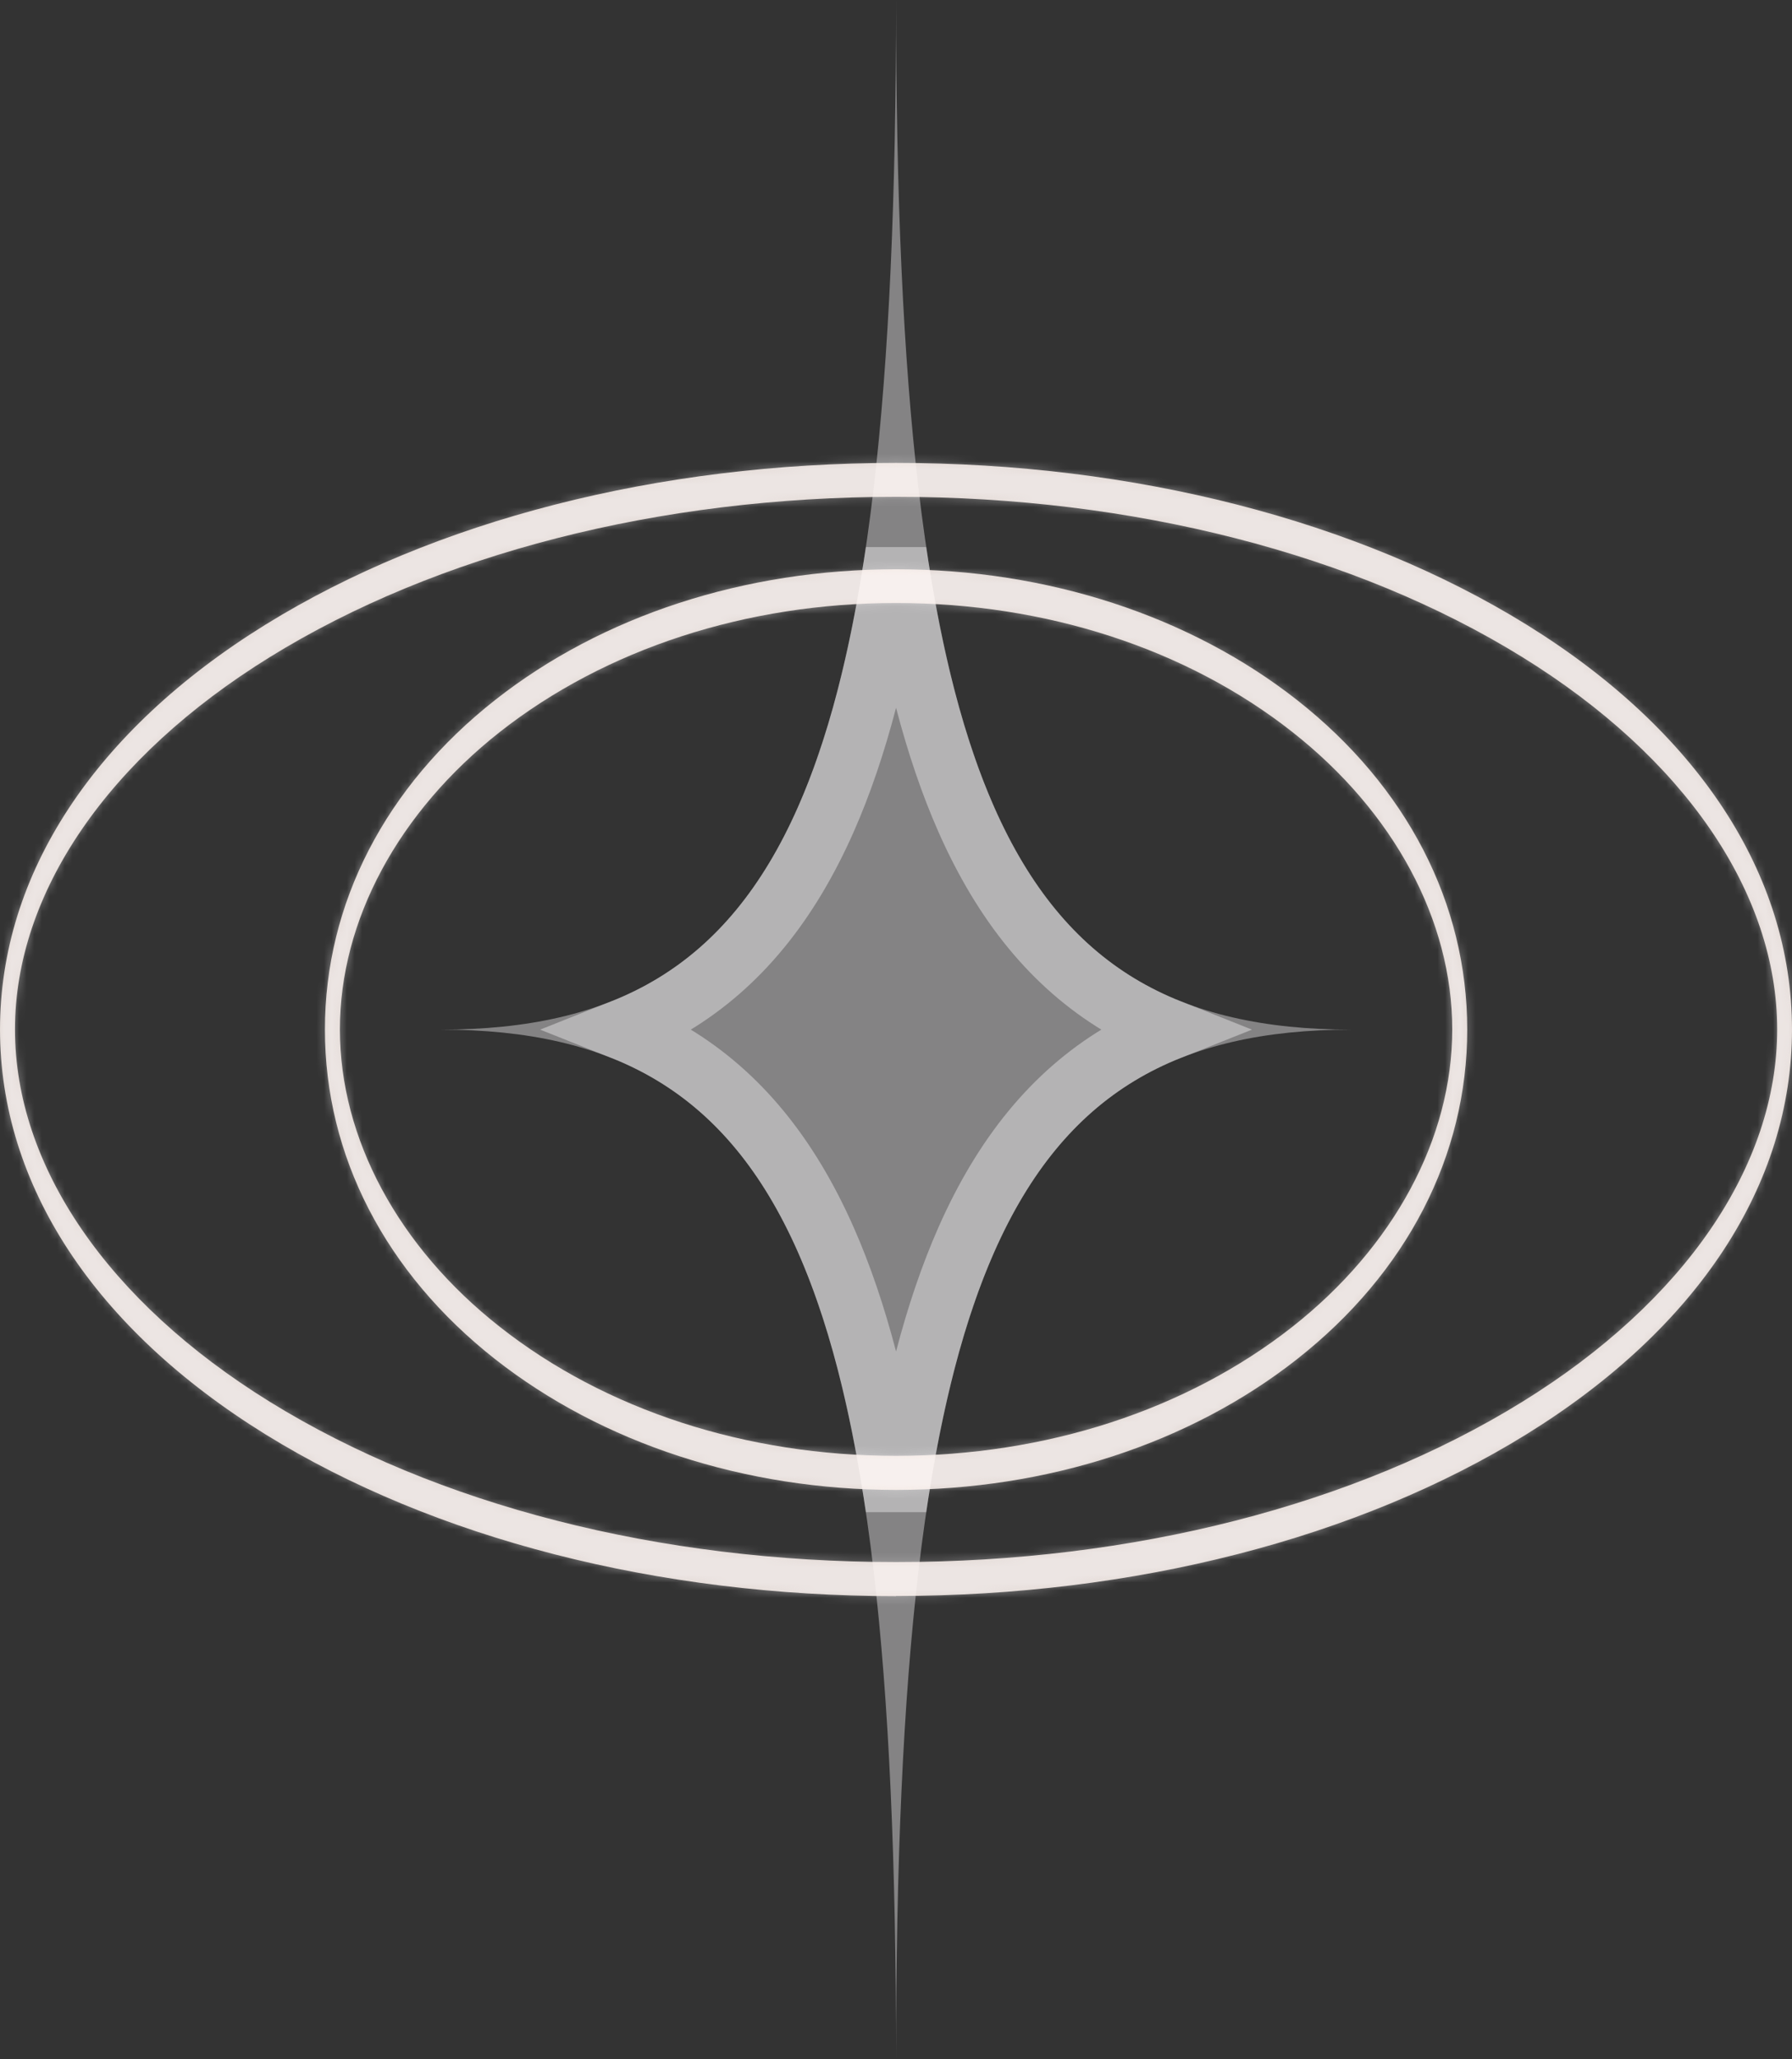 <?xml version="1.0" encoding="UTF-8"?> <svg xmlns="http://www.w3.org/2000/svg" width="235" height="270" viewBox="0 0 235 270" fill="none"><rect x="0" y="0" width="235" height="270" fill="#333333" stroke="none"/><path d="M117.508 270C117.508 167.707 103.047 135 57.82 135C103.047 135 117.508 102.293 117.508 0C117.508 102.293 131.969 135 177.196 135C131.969 135 117.508 167.707 117.508 270Z" fill="#FDFBFE" fill-opacity="0.4"></path><path d="M117.508 72.311C119.607 86.546 122.618 98.168 126.733 107.478C131.62 118.531 138.151 126.534 146.72 131.714C148.831 132.99 151.042 134.081 153.354 135C151.042 135.919 148.831 137.01 146.72 138.286C138.151 143.466 131.62 151.469 126.733 162.522C122.618 171.831 119.607 183.454 117.508 197.688C115.408 183.454 112.398 171.831 108.282 162.522C103.395 151.469 96.865 143.466 88.296 138.286C86.184 137.01 83.973 135.919 81.661 135C83.973 134.081 86.184 132.99 88.296 131.714C96.865 126.534 103.395 118.531 108.282 107.478C112.398 98.168 115.408 86.546 117.508 72.311Z" stroke="#FDFBFE" stroke-opacity="0.4" stroke-width="8"></path><mask id="path-3-inside-1_58_853" fill="white"><path d="M117.51 195.351C97.654 195.351 78.981 189.25 64.922 178.204C50.532 166.886 42.609 151.531 42.609 134.996C42.609 118.461 50.532 103.106 64.922 91.788C78.981 80.719 97.664 74.641 117.51 74.641C137.355 74.641 156.038 80.742 170.097 91.788C184.488 103.106 192.41 118.461 192.41 134.996C192.41 151.531 184.488 166.886 170.097 178.204C156.038 189.273 137.355 195.351 117.51 195.351ZM117.51 79.064C97.875 79.064 79.423 85.074 65.564 95.961C52.226 106.463 44.575 120.684 44.575 134.973C44.575 149.263 52.226 163.507 65.564 173.985C79.423 184.895 97.875 190.883 117.51 190.883C137.145 190.883 155.597 184.872 169.456 173.985C182.793 163.484 190.445 149.263 190.445 134.973C190.445 120.684 182.793 106.44 169.456 95.961C155.597 85.051 137.145 79.064 117.51 79.064Z"></path></mask><path d="M117.51 195.351C97.654 195.351 78.981 189.25 64.922 178.204C50.532 166.886 42.609 151.531 42.609 134.996C42.609 118.461 50.532 103.106 64.922 91.788C78.981 80.719 97.664 74.641 117.51 74.641C137.355 74.641 156.038 80.742 170.097 91.788C184.488 103.106 192.41 118.461 192.41 134.996C192.41 151.531 184.488 166.886 170.097 178.204C156.038 189.273 137.355 195.351 117.51 195.351ZM117.51 79.064C97.875 79.064 79.423 85.074 65.564 95.961C52.226 106.463 44.575 120.684 44.575 134.973C44.575 149.263 52.226 163.507 65.564 173.985C79.423 184.895 97.875 190.883 117.51 190.883C137.145 190.883 155.597 184.872 169.456 173.985C182.793 163.484 190.445 149.263 190.445 134.973C190.445 120.684 182.793 106.44 169.456 95.961C155.597 85.051 137.145 79.064 117.51 79.064Z" fill="#FFF3ED" fill-opacity="0.85"></path><path d="M64.922 178.204L59.976 184.492L59.98 184.495L64.922 178.204ZM64.922 91.788L69.868 98.076L69.871 98.074L64.922 91.788ZM170.097 91.788L175.043 85.5L175.04 85.497L170.097 91.788ZM170.097 178.204L165.152 171.916L165.149 171.918L170.097 178.204ZM65.564 95.961L60.622 89.67L60.615 89.676L65.564 95.961ZM65.564 173.985L70.512 167.699L70.506 167.695L65.564 173.985ZM169.456 173.985L174.398 180.276L174.405 180.271L169.456 173.985ZM169.456 95.961L164.507 102.247L164.513 102.252L169.456 95.961ZM117.51 195.351V187.351C99.243 187.351 82.362 181.732 69.864 171.913L64.922 178.204L59.98 184.495C75.601 196.768 96.065 203.351 117.51 203.351V195.351ZM64.922 178.204L69.868 171.916C57.172 161.931 50.609 148.795 50.609 134.996H42.609H34.609C34.609 154.266 43.891 171.841 59.976 184.492L64.922 178.204ZM42.609 134.996H50.609C50.609 121.197 57.172 108.061 69.868 98.076L64.922 91.788L59.976 85.5C43.891 98.151 34.609 115.725 34.609 134.996H42.609ZM64.922 91.788L69.871 98.074C82.361 88.241 99.246 82.641 117.51 82.641V74.641V66.641C96.082 66.641 75.603 73.198 59.973 85.502L64.922 91.788ZM117.51 74.641V82.641C135.767 82.641 152.658 88.26 165.155 98.079L170.097 91.788L175.04 85.497C159.418 73.224 138.944 66.641 117.51 66.641V74.641ZM170.097 91.788L165.152 98.076C177.847 108.061 184.41 121.197 184.41 134.996H192.41H200.41C200.41 115.725 191.129 98.151 175.043 85.5L170.097 91.788ZM192.41 134.996H184.41C184.41 148.795 177.847 161.931 165.152 171.916L170.097 178.204L175.043 184.492C191.129 171.841 200.41 154.266 200.41 134.996H192.41ZM170.097 178.204L165.149 171.918C152.659 181.751 135.774 187.351 117.51 187.351V195.351V203.351C138.937 203.351 159.417 196.794 175.046 184.49L170.097 178.204ZM117.51 79.064V71.064C96.295 71.064 76.049 77.552 60.622 89.67L65.564 95.961L70.506 102.252C82.797 92.597 99.454 87.064 117.51 87.064V79.064ZM65.564 95.961L60.615 89.676C45.756 101.375 36.575 117.759 36.575 134.973H44.575H52.575C52.575 123.609 58.697 111.55 70.513 102.247L65.564 95.961ZM44.575 134.973H36.575C36.575 152.183 45.752 168.593 60.621 180.276L65.564 173.985L70.506 167.695C58.701 158.42 52.575 146.342 52.575 134.973H44.575ZM65.564 173.985L60.615 180.271C76.05 192.421 96.302 198.883 117.51 198.883V190.883V182.883C99.448 182.883 82.796 177.369 70.512 167.699L65.564 173.985ZM117.51 190.883V198.883C138.725 198.883 158.971 192.395 174.398 180.276L169.456 173.985L164.514 167.694C152.222 177.35 135.565 182.883 117.51 182.883V190.883ZM169.456 173.985L174.405 180.271C189.264 168.571 198.445 152.188 198.445 134.973H190.445H182.445C182.445 146.338 176.323 158.396 164.507 167.7L169.456 173.985ZM190.445 134.973H198.445C198.445 117.763 189.268 101.353 174.398 89.671L169.456 95.961L164.513 102.252C176.319 111.527 182.445 123.604 182.445 134.973H190.445ZM169.456 95.961L174.404 89.675C158.97 77.525 138.718 71.064 117.51 71.064V79.064V87.064C135.572 87.064 152.224 92.578 164.507 102.247L169.456 95.961Z" fill="#FDFBFE" fill-opacity="0.4" mask="url(#path-3-inside-1_58_853)"></path><mask id="path-5-inside-2_58_853" fill="white"><path d="M117.51 209.281C86.302 209.281 56.95 201.751 34.858 188.097C12.375 174.193 0 155.322 0 134.977C0 114.632 12.375 95.784 34.848 81.88C56.94 68.226 86.292 60.695 117.5 60.695C148.708 60.695 178.06 68.226 200.152 81.88C222.625 95.784 235 114.632 235 134.977C235 155.322 222.625 174.171 200.152 188.074C178.06 201.729 148.708 209.259 117.5 209.259L117.51 209.281ZM117.51 65.141C86.473 65.141 57.301 72.603 35.369 86.167C14.14 99.299 1.966 117.081 1.966 134.977C1.966 152.873 14.14 170.655 35.369 183.788C57.301 197.351 86.463 204.813 117.51 204.813C148.557 204.813 177.719 197.351 199.651 183.788C220.88 170.655 233.055 152.873 233.055 134.977C233.055 117.081 220.88 99.299 199.651 86.167C177.719 72.603 148.557 65.141 117.51 65.141Z"></path></mask><path d="M117.51 209.281C86.302 209.281 56.95 201.751 34.858 188.097C12.375 174.193 0 155.322 0 134.977C0 114.632 12.375 95.784 34.848 81.88C56.94 68.226 86.292 60.695 117.5 60.695C148.708 60.695 178.06 68.226 200.152 81.88C222.625 95.784 235 114.632 235 134.977C235 155.322 222.625 174.171 200.152 188.074C178.06 201.729 148.708 209.259 117.5 209.259L117.51 209.281ZM117.51 65.141C86.473 65.141 57.301 72.603 35.369 86.167C14.14 99.299 1.966 117.081 1.966 134.977C1.966 152.873 14.14 170.655 35.369 183.788C57.301 197.351 86.463 204.813 117.51 204.813C148.557 204.813 177.719 197.351 199.651 183.788C220.88 170.655 233.055 152.873 233.055 134.977C233.055 117.081 220.88 99.299 199.651 86.167C177.719 72.603 148.557 65.141 117.51 65.141Z" fill="#FFF3ED" fill-opacity="0.85"></path><path d="M117.51 209.281V217.281H129.798L124.826 206.044L117.51 209.281ZM34.858 188.097L30.65 194.901L30.652 194.902L34.858 188.097ZM34.848 81.88L30.642 75.075L30.639 75.077L34.848 81.88ZM200.152 81.88L204.361 75.077L204.358 75.075L200.152 81.88ZM200.152 188.074L204.358 194.879L204.361 194.878L200.152 188.074ZM117.5 209.259V201.259H105.212L110.184 212.496L117.5 209.259ZM35.369 86.167L31.162 79.363L31.161 79.363L35.369 86.167ZM35.369 183.788L31.161 190.591L31.162 190.591L35.369 183.788ZM199.651 183.788L203.859 190.591L203.859 190.591L199.651 183.788ZM199.651 86.167L203.859 79.363L203.859 79.363L199.651 86.167ZM117.51 209.281V201.281C87.489 201.281 59.66 194.021 39.064 181.292L34.858 188.097L30.652 194.902C54.24 209.481 85.116 217.281 117.51 217.281V209.281ZM34.858 188.097L39.066 181.293C18.142 168.354 8 151.727 8 134.977H0H-8C-8 158.918 6.607 180.033 30.65 194.901L34.858 188.097ZM0 134.977H8C8 118.23 18.14 101.624 39.057 88.683L34.848 81.88L30.639 75.077C6.61 89.943 -8 111.034 -8 134.977H0ZM34.848 81.88L39.054 88.685C59.65 75.956 87.479 68.695 117.5 68.695V60.695V52.695C85.106 52.695 54.23 60.496 30.642 75.075L34.848 81.88ZM117.5 60.695V68.695C147.521 68.695 175.35 75.956 195.946 88.685L200.152 81.88L204.358 75.075C180.77 60.496 149.894 52.695 117.5 52.695V60.695ZM200.152 81.88L195.943 88.683C216.86 101.624 227 118.23 227 134.977H235H243C243 111.034 228.39 89.943 204.361 75.077L200.152 81.88ZM235 134.977H227C227 151.725 216.86 168.33 195.943 181.271L200.152 188.074L204.361 194.878C228.39 180.011 243 158.92 243 134.977H235ZM200.152 188.074L195.946 181.269C175.35 193.999 147.521 201.259 117.5 201.259V209.259V217.259C149.894 217.259 180.77 209.459 204.358 194.879L200.152 188.074ZM117.5 209.259L110.184 212.496L110.194 212.519L117.51 209.281L124.826 206.044L124.816 206.022L117.5 209.259ZM117.51 65.141V57.141C85.293 57.141 54.595 64.871 31.162 79.363L35.369 86.167L39.577 92.971C60.007 80.336 87.653 73.141 117.51 73.141V65.141ZM35.369 86.167L31.161 79.363C8.604 93.316 -6.034 113.283 -6.034 134.977H1.966H9.966C9.966 120.88 19.675 105.282 39.578 92.97L35.369 86.167ZM1.966 134.977H-6.034C-6.034 156.671 8.604 176.638 31.161 190.591L35.369 183.788L39.578 176.984C19.675 164.672 9.966 149.074 9.966 134.977H1.966ZM35.369 183.788L31.162 190.591C54.594 205.084 85.282 212.813 117.51 212.813V204.813V196.813C87.643 196.813 60.007 189.619 39.577 176.984L35.369 183.788ZM117.51 204.813V212.813C149.738 212.813 180.426 205.084 203.859 190.591L199.651 183.788L195.443 176.984C175.013 189.619 147.377 196.813 117.51 196.813V204.813ZM199.651 183.788L203.859 190.591C226.416 176.638 241.055 156.671 241.055 134.977H233.055H225.055C225.055 149.074 215.345 164.672 195.442 176.984L199.651 183.788ZM233.055 134.977H241.055C241.055 113.283 226.416 93.316 203.859 79.363L199.651 86.167L195.442 92.97C215.345 105.282 225.055 120.88 225.055 134.977H233.055ZM199.651 86.167L203.859 79.363C180.426 64.871 149.738 57.141 117.51 57.141V65.141V73.141C147.377 73.141 175.013 80.335 195.443 92.971L199.651 86.167Z" fill="#FDFBFE" fill-opacity="0.4" mask="url(#path-5-inside-2_58_853)"></path></svg> 